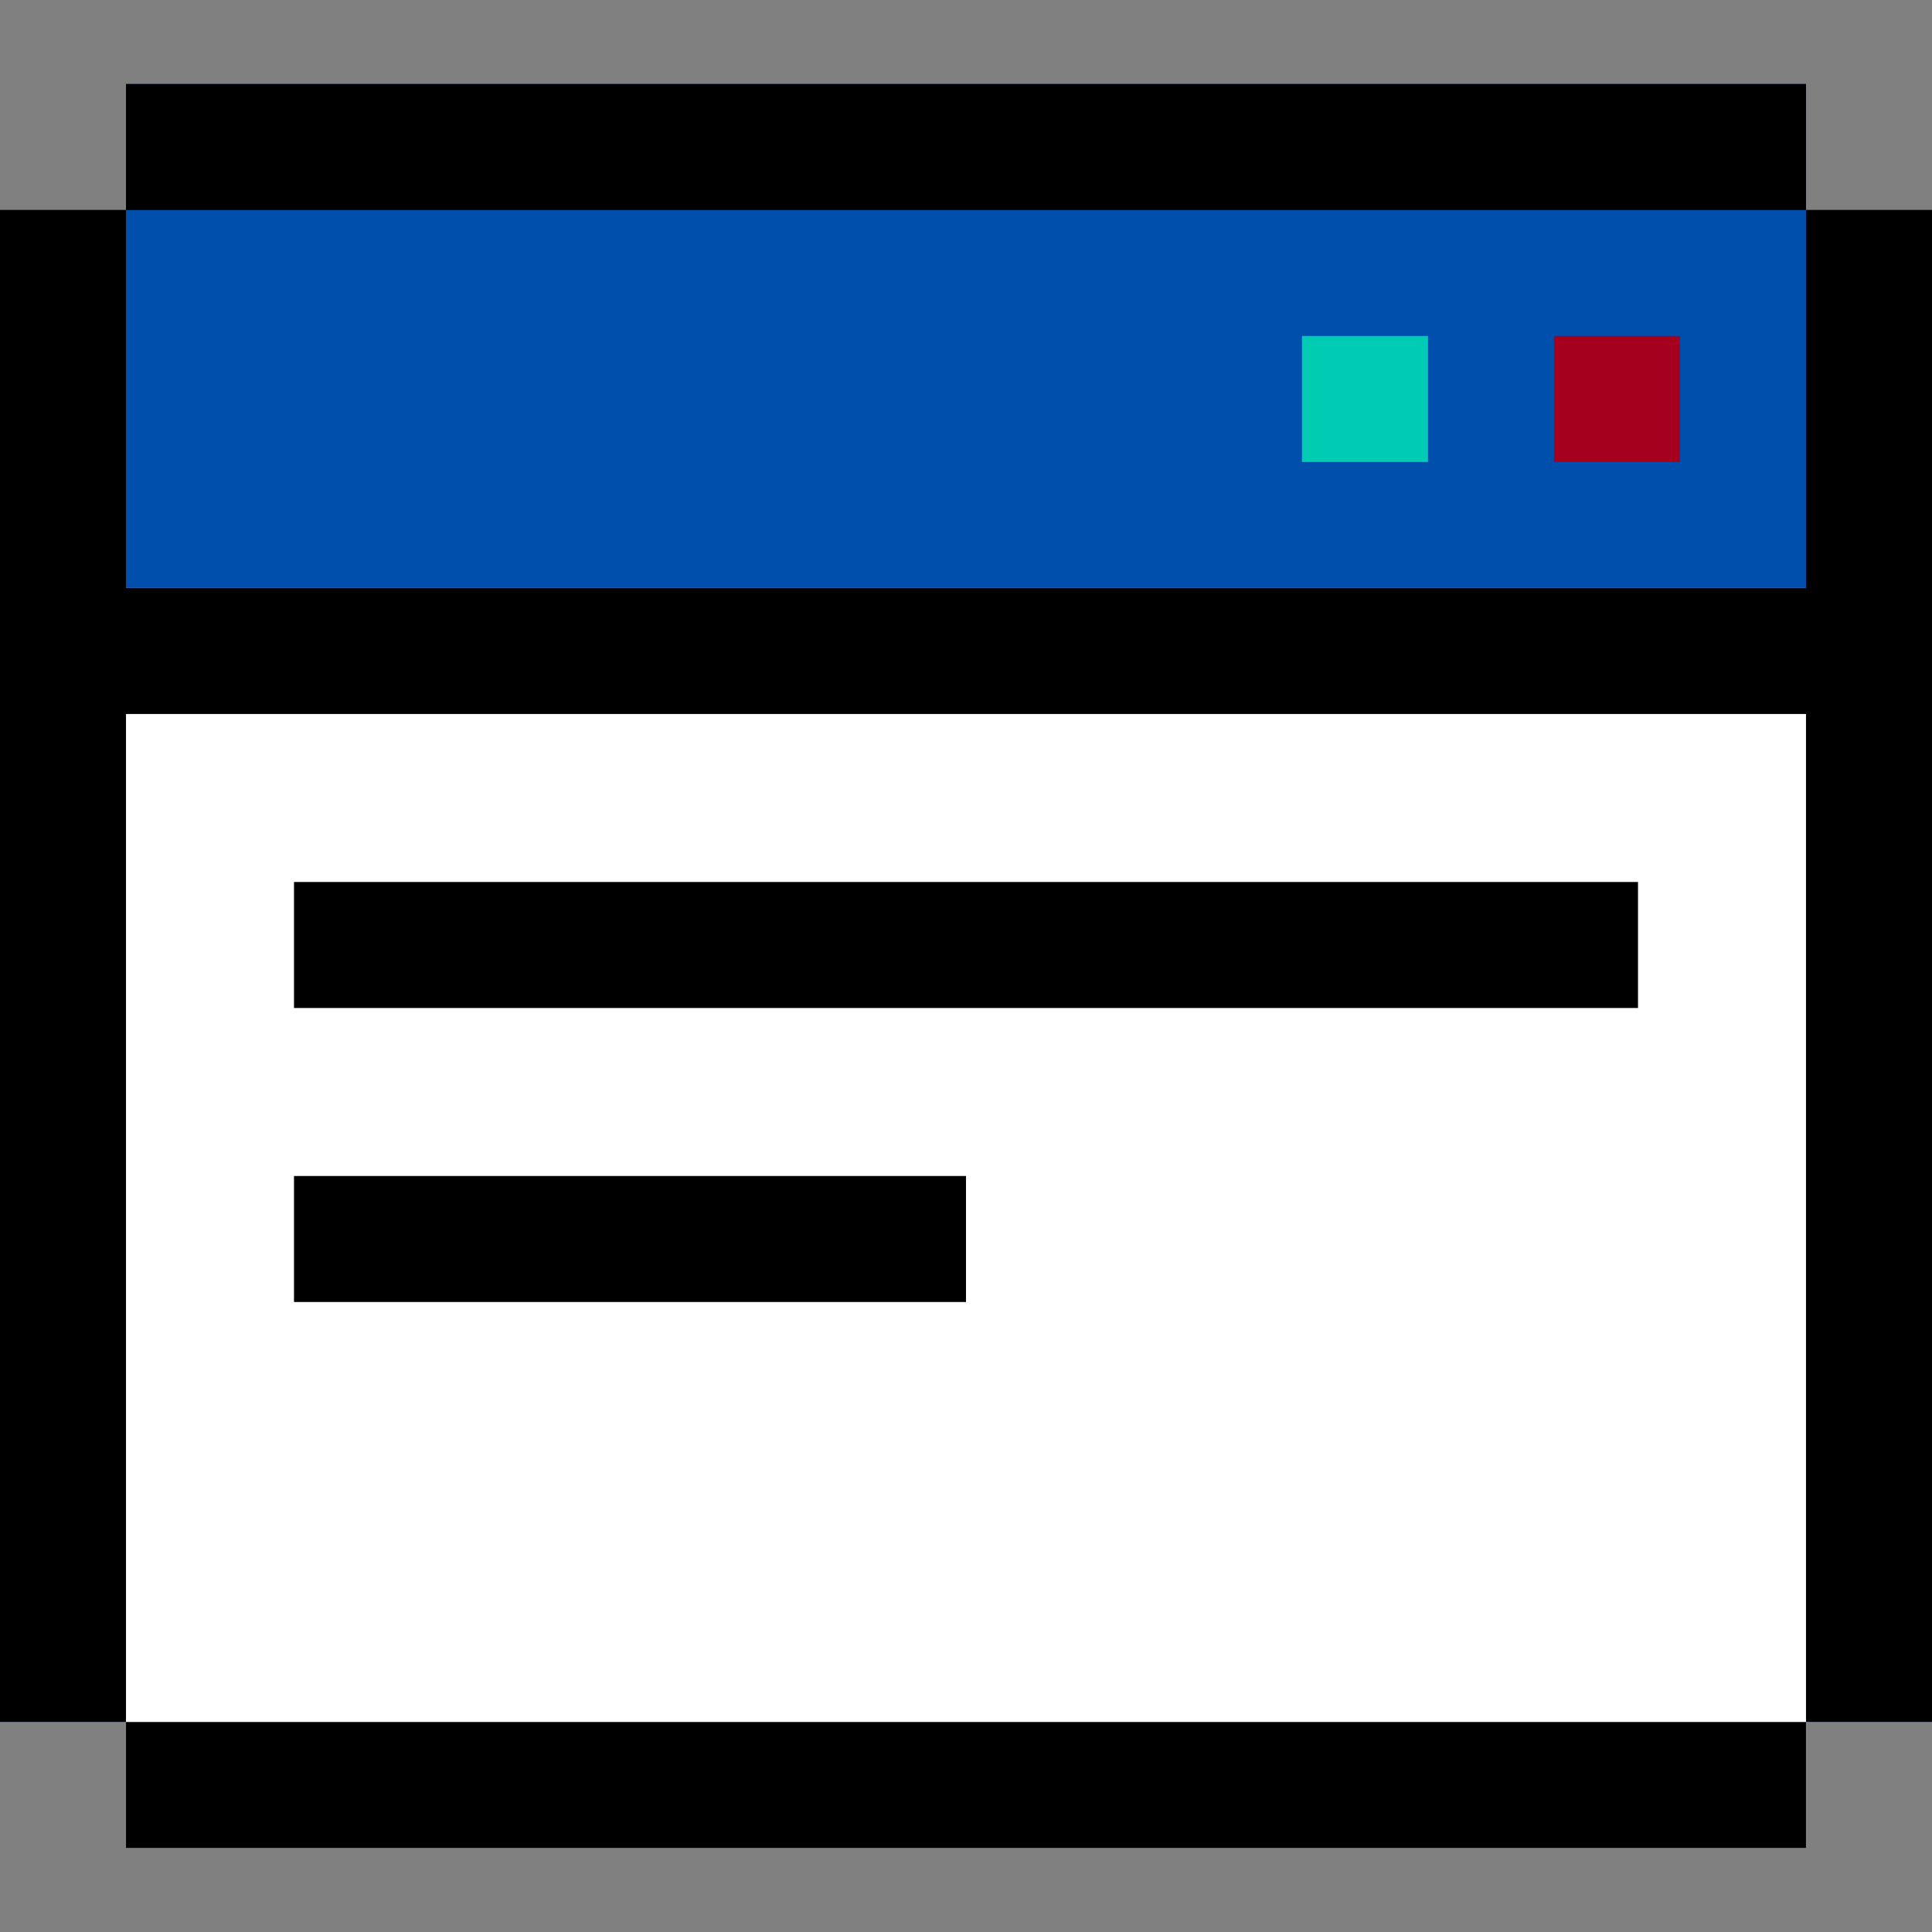 <?xml version="1.0" encoding="iso-8859-1"?>

<svg version="1.1" id="Layer_1" xmlns="http://www.w3.org/2000/svg" xmlns:xlink="http://www.w3.org/1999/xlink" 
	 viewBox="0 0 512 512" xml:space="preserve">
<rect x="0" y="0" width="512" height="512" fill="#808080" stroke="none"/>
<polygon style="fill:#004FAC;" points="478.609,55.652 478.609,55.652 478.609,22.261 33.391,22.261 33.391,55.652 33.391,55.652 
	0,55.652 0,456.348 33.391,456.348 33.391,489.739 478.609,489.739 478.609,456.348 512,456.348 512,55.652 "/>
<polygon style="fill:#FFFFFF;" points="512,155.826 0,155.826 0,456.348 33.391,456.348 33.391,489.739 478.609,489.739 
	478.609,456.348 512,456.348 "/>
<polygon points="478.609,55.652 478.609,155.826 33.391,155.826 33.391,55.652 0,55.652 0,456.348 33.391,456.348 33.391,189.217 
	478.609,189.217 478.609,456.348 512,456.348 512,55.652 "/>
<rect x="33.391" y="22.261" width="445.217" height="33.391"/>
<rect x="33.391" y="456.348" width="445.217" height="33.391"/>
<rect x="411.826" y="89.043" style="fill:#A5001E;" width="33.391" height="33.391"/>
<rect x="345.043" y="89.043" style="fill:#00CCB3;" width="33.391" height="33.391"/>
<rect x="77.913" y="233.739" width="356.174" height="33.391"/>
<rect x="77.913" y="311.652" width="178.087" height="33.391"/>
</svg>